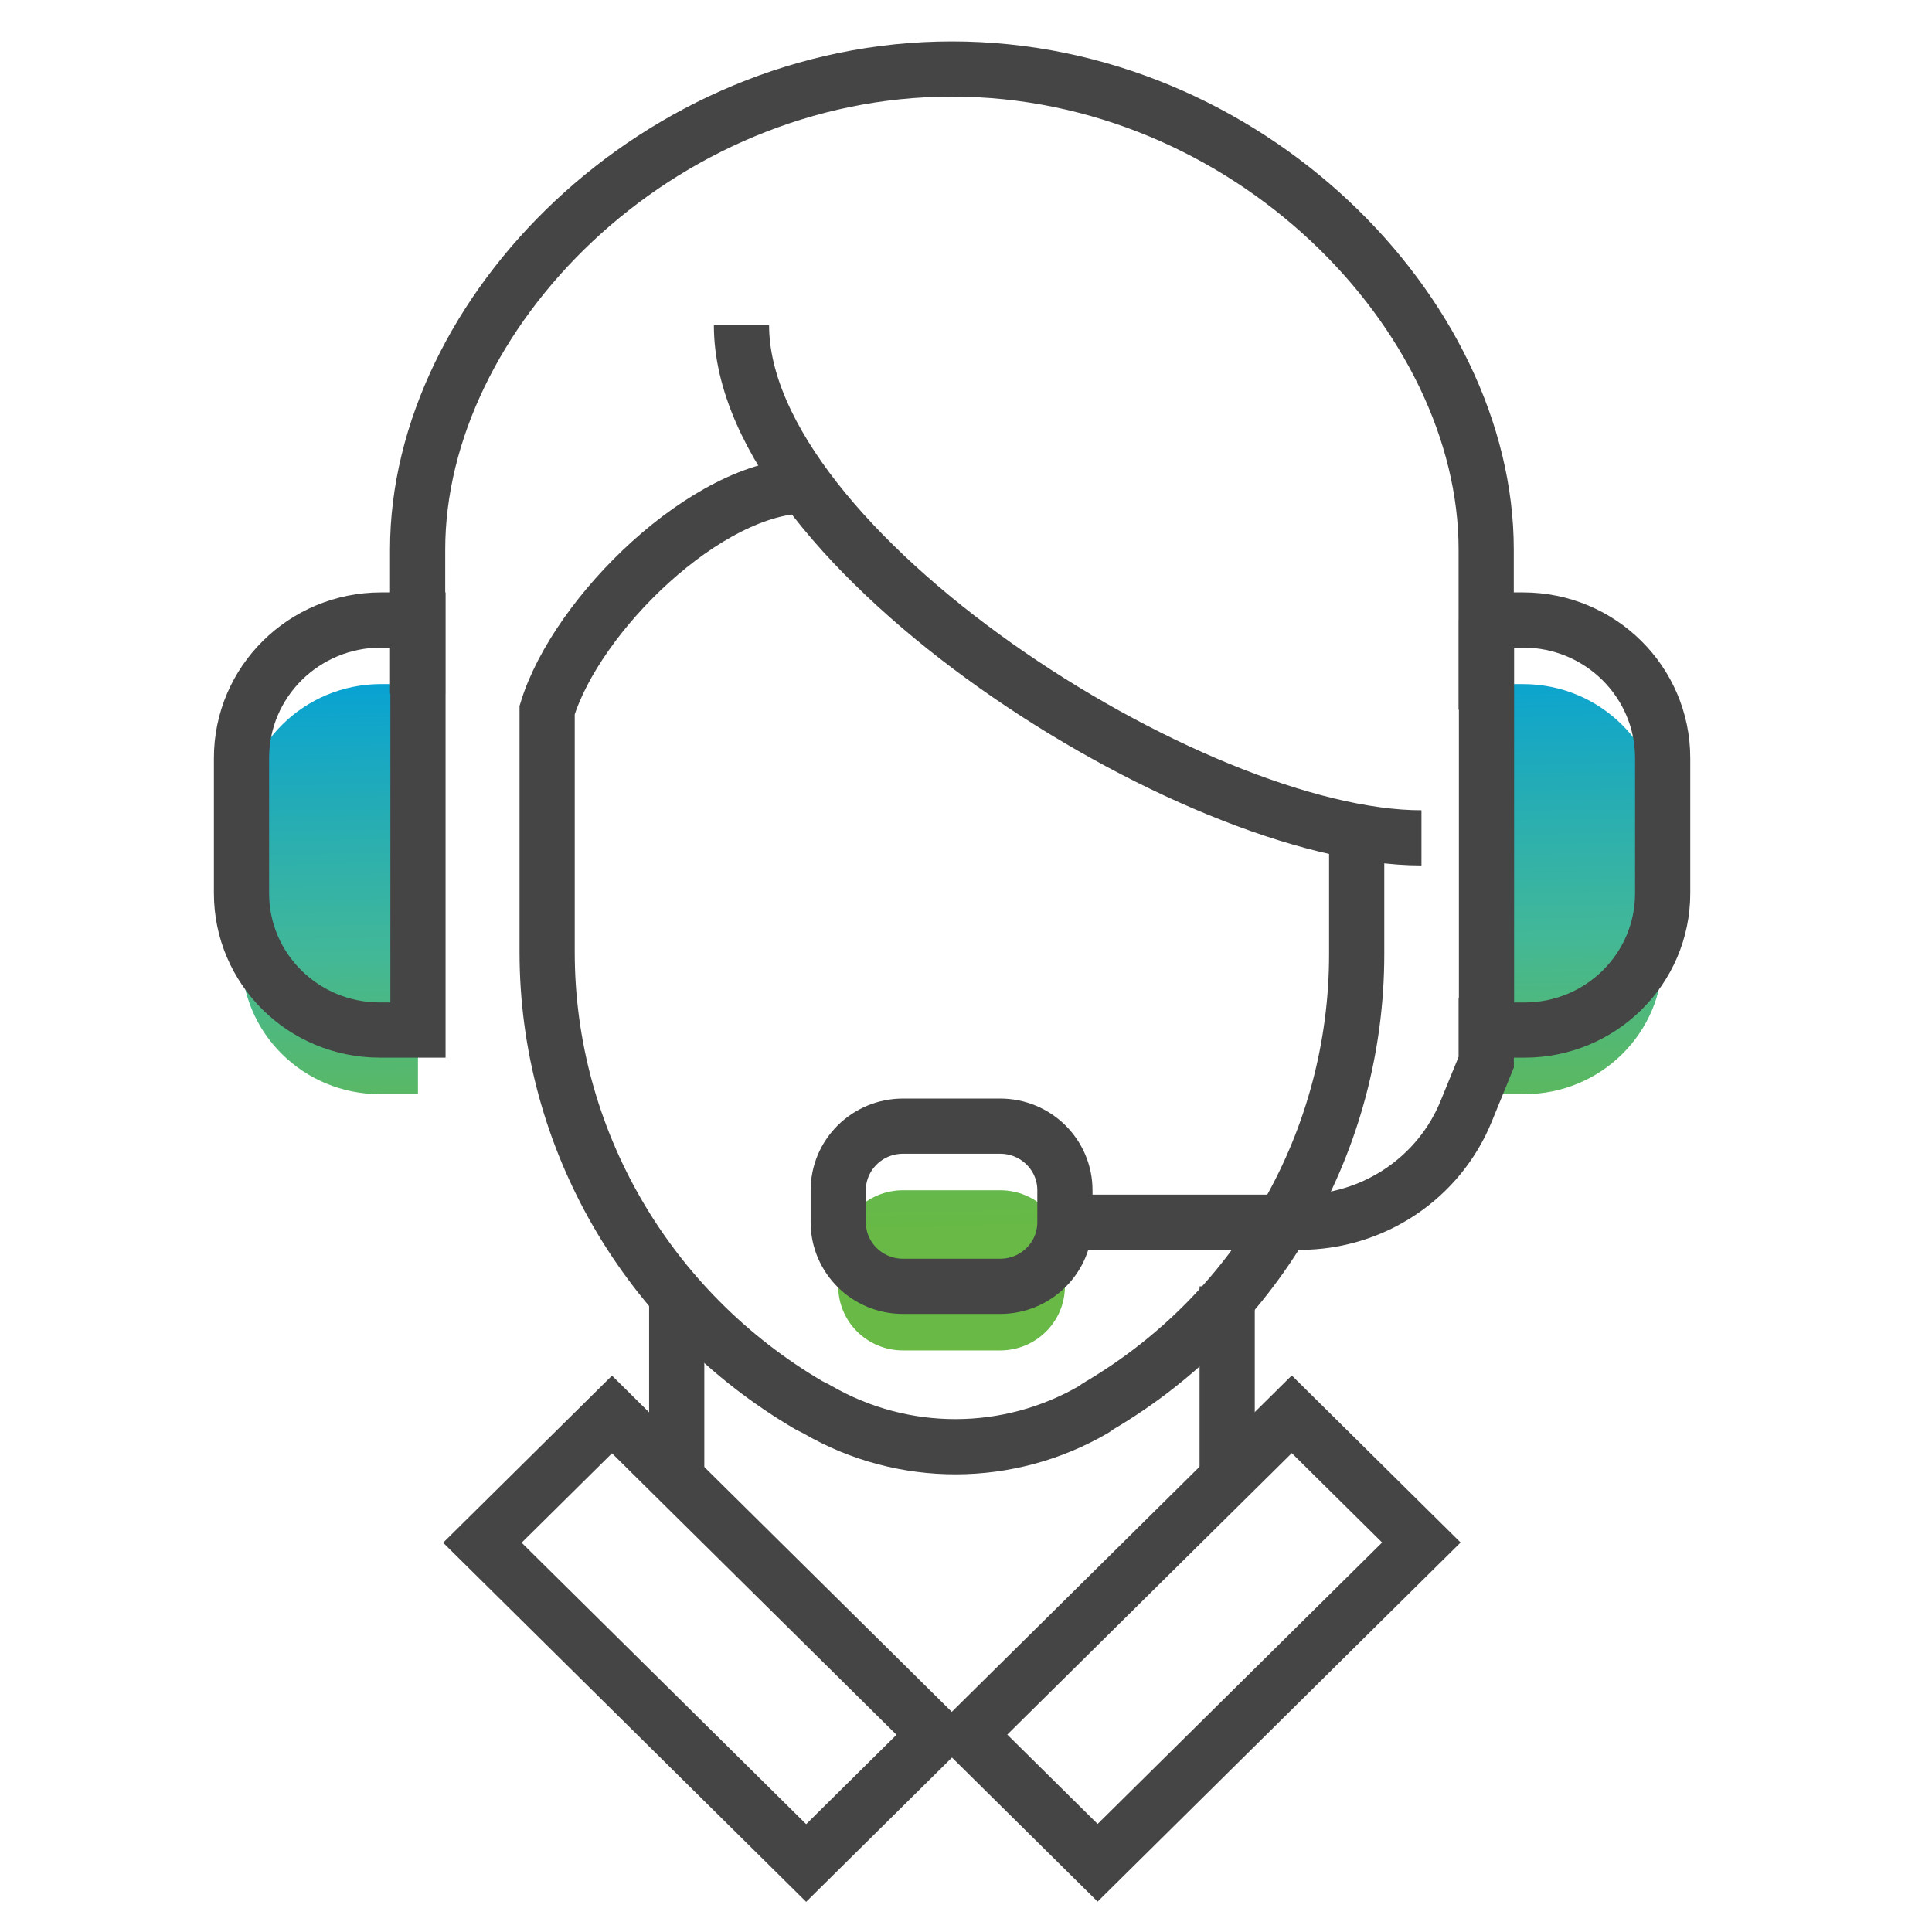 <svg width="56" height="56" viewBox="0 0 56 56" fill="none" xmlns="http://www.w3.org/2000/svg">
<path d="M12.106 31.714H11.008C8.793 31.714 7 29.94 7 27.749V23.83C7 21.62 8.811 19.828 11.045 19.828H12.115L12.115 31.714H12.106Z" fill="url(#paint0_linear_501_5091)"/>
<path d="M43.078 19.829H44.148C46.382 19.829 48.193 21.621 48.193 23.831V27.749C48.193 29.941 46.401 31.714 44.186 31.714H43.087V19.829H43.078Z" fill="url(#paint1_linear_501_5091)"/>
<path d="M26.174 39.143H28.99C30.027 39.143 30.867 38.311 30.867 37.285V36.357C30.867 35.331 30.027 34.5 28.99 34.5H26.174C25.138 34.5 24.297 35.331 24.297 36.357V37.285C24.297 38.311 25.138 39.143 26.174 39.143Z" fill="url(#paint2_linear_501_5091)"/>
<path d="M39.324 24.285V27.656C39.324 33.023 36.517 38 31.852 40.749C31.796 40.777 31.768 40.814 31.721 40.842C29.243 42.29 26.184 42.3 23.696 40.86C23.621 40.814 23.527 40.777 23.443 40.73C18.759 37.982 15.859 32.995 15.859 27.6V20.581C16.713 17.795 20.505 14.081 23.368 14.081" stroke="#454545" stroke-width="1.6" stroke-miterlimit="10"/>
<path d="M43.078 20.571V15.928C43.078 9.094 36.142 2 27.592 2C19.041 2 12.105 9.094 12.105 15.928V20.107" stroke="#454545" stroke-width="1.6" stroke-miterlimit="10"/>
<path d="M19.615 37.285V42.856" stroke="#454545" stroke-width="1.6" stroke-miterlimit="10"/>
<path d="M35.57 37.285V42.856" stroke="#454545" stroke-width="1.6" stroke-miterlimit="10"/>
<path d="M37.443 40.994L28.059 50.278L31.815 53.994L41.199 44.71L37.443 40.994Z" stroke="#454545" stroke-width="1.6" stroke-miterlimit="10"/>
<path d="M17.739 40.999L13.982 44.716L23.367 54L27.123 50.284L17.739 40.999Z" stroke="#454545" stroke-width="1.6" stroke-miterlimit="10"/>
<path d="M12.106 29.856H11.008C8.793 29.856 7 28.083 7 25.892V21.973C7 19.763 8.811 17.971 11.045 17.971H12.115L12.115 29.856H12.106Z" stroke="#454545" stroke-width="1.6" stroke-miterlimit="10"/>
<path d="M43.078 17.971H44.148C46.382 17.971 48.193 19.763 48.193 21.973V25.892C48.193 28.083 46.401 29.857 44.186 29.857H43.087V17.971H43.078Z" stroke="#454545" stroke-width="1.6" stroke-miterlimit="10"/>
<path d="M21.492 9.429C21.492 15.929 34.576 24.286 41.202 24.286" stroke="#454545" stroke-width="1.6" stroke-miterlimit="10"/>
<path d="M30.475 35.428H37.673C39.804 35.428 41.719 34.147 42.507 32.188L43.08 30.785V28.928" stroke="#454545" stroke-width="1.6" stroke-miterlimit="10"/>
<path d="M26.174 37.285H28.99C30.027 37.285 30.867 36.454 30.867 35.428V34.499C30.867 33.474 30.027 32.642 28.99 32.642H26.174C25.138 32.642 24.297 33.474 24.297 34.499V35.428C24.297 36.454 25.138 37.285 26.174 37.285Z" stroke="#454545" stroke-width="1.6" stroke-miterlimit="10"/>
<defs>
<linearGradient id="paint0_linear_501_5091" x1="9.797" y1="39.012" x2="9.457" y2="17.776" gradientUnits="userSpaceOnUse">
<stop offset="0.14" stop-color="#68B945"/>
<stop offset="0.22" stop-color="#64B84D"/>
<stop offset="0.34" stop-color="#59B865"/>
<stop offset="0.49" stop-color="#48B88B"/>
<stop offset="0.53" stop-color="#43B897"/>
<stop offset="0.74" stop-color="#23ACB7"/>
<stop offset="0.95" stop-color="#00A0DB"/>
</linearGradient>
<linearGradient id="paint1_linear_501_5091" x1="45.809" y1="38.418" x2="45.46" y2="17.191" gradientUnits="userSpaceOnUse">
<stop offset="0.14" stop-color="#68B945"/>
<stop offset="0.22" stop-color="#64B84D"/>
<stop offset="0.34" stop-color="#59B865"/>
<stop offset="0.49" stop-color="#48B88B"/>
<stop offset="0.53" stop-color="#43B897"/>
<stop offset="0.74" stop-color="#23ACB7"/>
<stop offset="0.95" stop-color="#00A0DB"/>
</linearGradient>
<linearGradient id="paint2_linear_501_5091" x1="27.62" y1="38.715" x2="27.271" y2="17.488" gradientUnits="userSpaceOnUse">
<stop offset="0.14" stop-color="#68B945"/>
<stop offset="0.22" stop-color="#64B84D"/>
<stop offset="0.34" stop-color="#59B865"/>
<stop offset="0.49" stop-color="#48B88B"/>
<stop offset="0.53" stop-color="#43B897"/>
<stop offset="0.74" stop-color="#23ACB7"/>
<stop offset="0.95" stop-color="#00A0DB"/>
</linearGradient>
</defs>
</svg>

